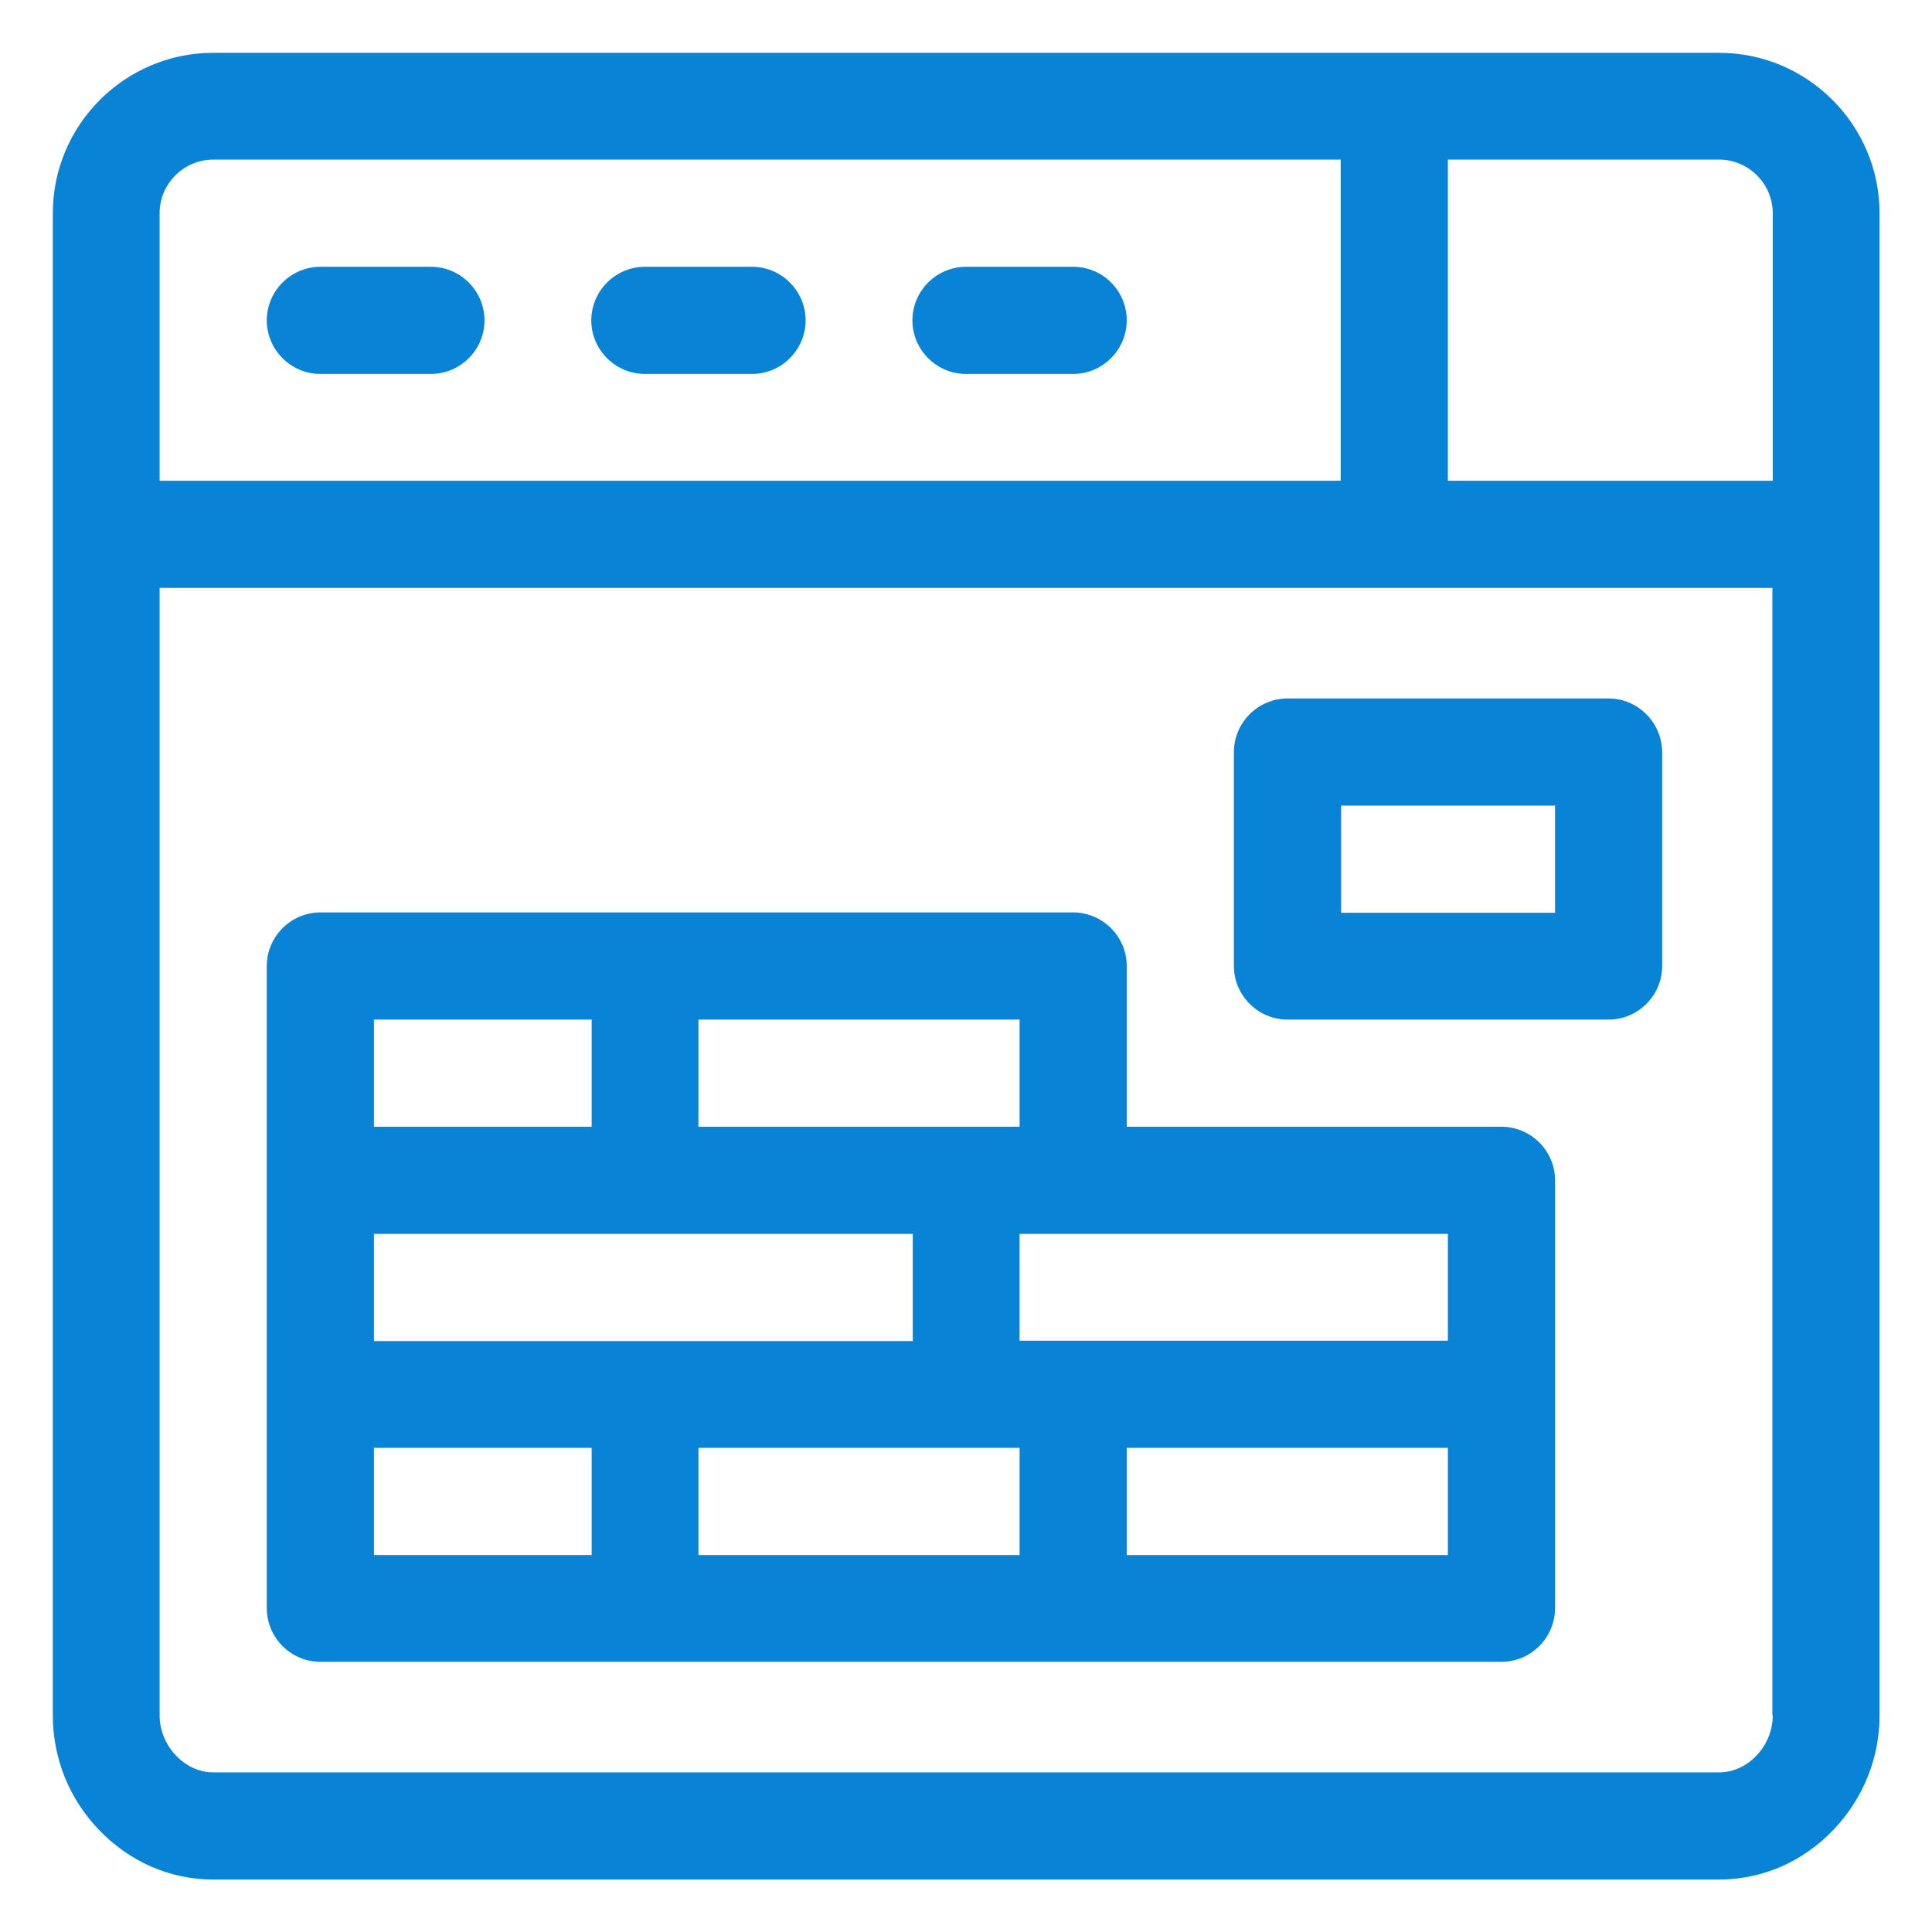 <?xml version="1.0" encoding="UTF-8"?> <!-- Generator: Adobe Illustrator 22.1.0, SVG Export Plug-In . SVG Version: 6.00 Build 0) --> <svg xmlns="http://www.w3.org/2000/svg" xmlns:xlink="http://www.w3.org/1999/xlink" id="Слой_3" x="0px" y="0px" viewBox="0 0 512 512" style="enable-background:new 0 0 512 512;" xml:space="preserve"> <style type="text/css"> .st0{fill:#0983D6;} </style> <g> <g> <path class="st0" d="M455.6,14H56.5C33.1,14,14,33.1,14,56.5v398.1c0,11.3,4.3,22.1,12.2,30.3c8.1,8.5,18.9,13.2,30.3,13.2h399.1 c11.4,0,22.2-4.7,30.3-13.2c7.9-8.3,12.2-19,12.2-30.3V56.5C498.1,33.1,479,14,455.6,14z M42.3,56.5c0-7.8,6.4-14.2,14.2-14.2 h298.8v85.1h-313V56.5z M469.8,454.6c0,8.1-6.6,15.1-14.2,15.1H56.5c-7.6,0-14.2-7.1-14.2-15.1V155.8h427.4V454.6z M469.8,127.4 h-86.1V42.3h71.9c7.8,0,14.2,6.4,14.2,14.2V127.4z"></path> </g> </g> <g> <g> <path class="st0" d="M114.2,70.7H84.9c-7.8,0-14.2,6.4-14.2,14.2s6.4,14.2,14.2,14.2h29.3c7.8,0,14.2-6.4,14.2-14.2 S122,70.7,114.2,70.7z"></path> </g> </g> <g> <g> <path class="st0" d="M199.3,70.7h-28.4c-7.8,0-14.2,6.4-14.2,14.2s6.4,14.2,14.2,14.2h28.4c7.8,0,14.2-6.4,14.2-14.2 S207.1,70.7,199.3,70.7z"></path> </g> </g> <g> <g> <path class="st0" d="M284.4,70.7h-28.4c-7.8,0-14.2,6.4-14.2,14.2s6.4,14.2,14.2,14.2h28.4c7.8,0,14.2-6.4,14.2-14.2 S292.3,70.7,284.4,70.7z"></path> </g> </g> <g> <g> <path class="st0" d="M426.3,185.1h-85.1c-7.8,0-14.2,6.4-14.2,14.2V256c0,7.8,6.4,14.2,14.2,14.2h85.1c7.8,0,14.2-6.4,14.2-14.2 v-56.7C440.4,191.5,434.1,185.1,426.3,185.1z M412.1,241.9h-56.7v-28.4h56.7V241.9z"></path> </g> </g> <g> <g> <path class="st0" d="M397.9,298.6h-99.3V256c0-7.8-6.4-14.2-14.2-14.2c-9.1,0-195.8,0-199.5,0c-7.8,0-14.2,6.4-14.2,14.2 c0,34.1,0,136.3,0,170.2c0,7.8,6.4,14.2,14.2,14.2c19.6,0,300.1,0,313,0c7.8,0,14.2-6.4,14.2-14.2c0-13.7,0-99.7,0-113.5 C412.1,305,405.7,298.6,397.9,298.6z M185.1,270.2h85.1v28.4c-13.1,0-74.8,0-85.1,0V270.2z M99.1,270.2h57.7v28.4H99.1V270.2z M99.1,327c17.5,0,125.5,0,142.8,0v28.4c-17.3,0-125.3,0-142.8,0V327z M156.8,412.1H99.1v-28.4h57.7V412.1z M270.2,412.1h-85.1 v-28.4c10,0,72,0,85.1,0V412.1z M383.7,412.1h-85.1v-28.4h85.1V412.1z M383.7,355.3c-16.8,0-100.3,0-113.5,0V327 c13.2,0,96.2,0,113.5,0V355.3z"></path> </g> </g> </svg> 